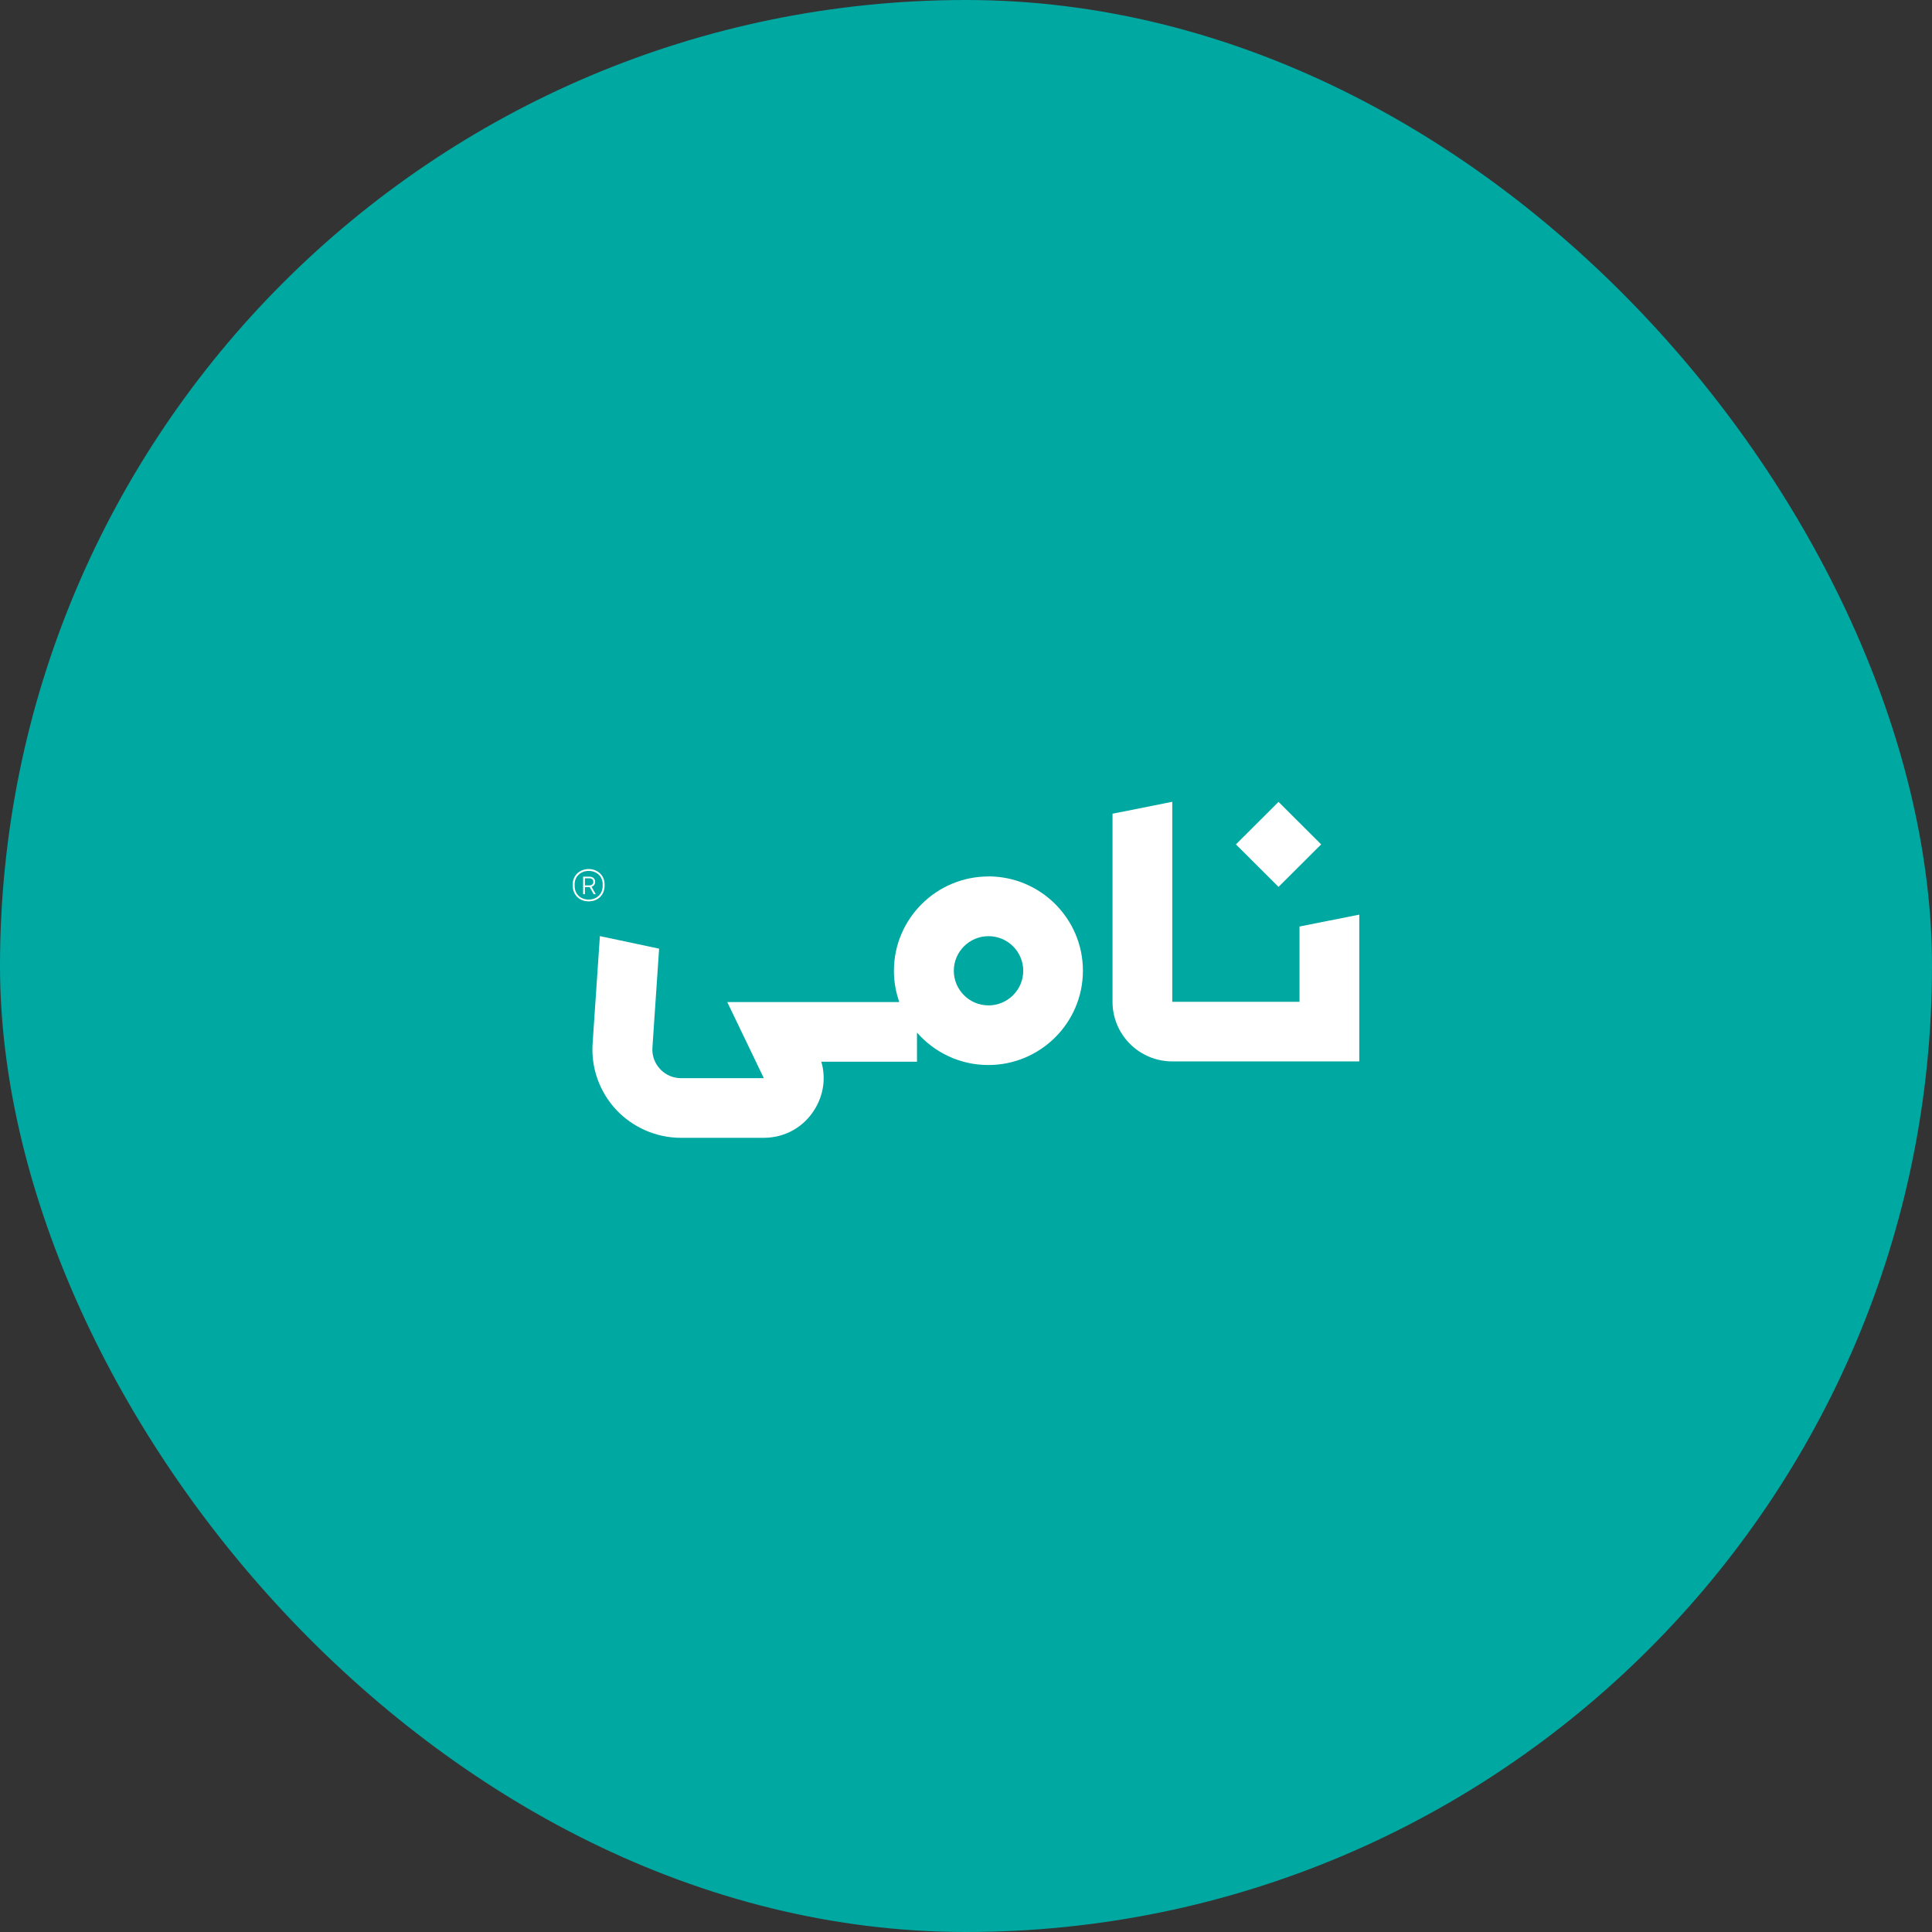 <svg width="253" height="253" viewBox="0 0 253 253" fill="none" xmlns="http://www.w3.org/2000/svg">
<rect x="0" y="0" width="253" height="253" fill="#333333" stroke="none"/>
<rect width="253" height="253" rx="126.5" fill="#00A8A2"/>
<path d="M170.175 131.191H153.512V105L145.688 106.557V131.191C145.688 135.498 149.192 138.993 153.512 138.993H178V119.773L170.175 121.33V131.182V131.191Z" fill="white"/>
<path d="M167.428 105.009L161.847 110.574L167.428 116.14L173.01 110.574L167.428 105.009Z" fill="white"/>
<path d="M129.449 114.774C122.623 114.774 117.062 120.309 117.062 127.125C117.062 128.561 117.314 129.945 117.765 131.225H95.238L100.026 141.189H89.192C88.133 141.189 87.162 140.766 86.442 139.996C85.722 139.226 85.366 138.231 85.436 137.185L86.312 124.228L78.557 122.584L77.603 136.657C77.386 139.84 78.513 143.006 80.699 145.332C82.885 147.659 85.973 149 89.174 149H100.009C102.871 149 105.421 147.512 106.827 145.03C107.894 143.161 108.136 141.025 107.555 139.036H120.081V135.213C122.354 137.816 125.693 139.468 129.423 139.468C136.25 139.468 141.81 133.932 141.81 127.117C141.81 120.301 136.259 114.765 129.423 114.765L129.449 114.774ZM129.449 131.658C126.943 131.658 124.904 129.625 124.904 127.125C124.904 124.626 126.943 122.593 129.449 122.593C131.956 122.593 133.995 124.626 133.995 127.125C133.995 129.625 131.956 131.658 129.449 131.658Z" fill="white"/>
<path d="M79.172 115.993V115.786C79.172 114.687 78.305 113.805 77.091 113.805C75.876 113.805 75 114.67 75 115.786V115.993C75 117.17 75.859 118.035 77.091 118.035C78.322 118.035 79.172 117.17 79.172 115.993ZM77.091 117.801C75.989 117.801 75.252 117.049 75.252 116.019V115.76C75.252 114.809 76.015 114.047 77.091 114.047C78.166 114.047 78.921 114.8 78.921 115.76V116.019C78.921 117.049 78.175 117.801 77.091 117.801Z" fill="white"/>
<path d="M77.931 115.483C77.931 115.077 77.645 114.8 77.203 114.8H76.361V117.092H76.596V116.166H77.22L77.741 117.092H78.01C77.732 116.59 77.567 116.296 77.463 116.123C77.732 116.037 77.931 115.829 77.931 115.474V115.483ZM77.159 115.95H76.596V115.016H77.168C77.489 115.016 77.697 115.189 77.697 115.483C77.697 115.777 77.48 115.95 77.168 115.95H77.159Z" fill="white"/>
</svg>
